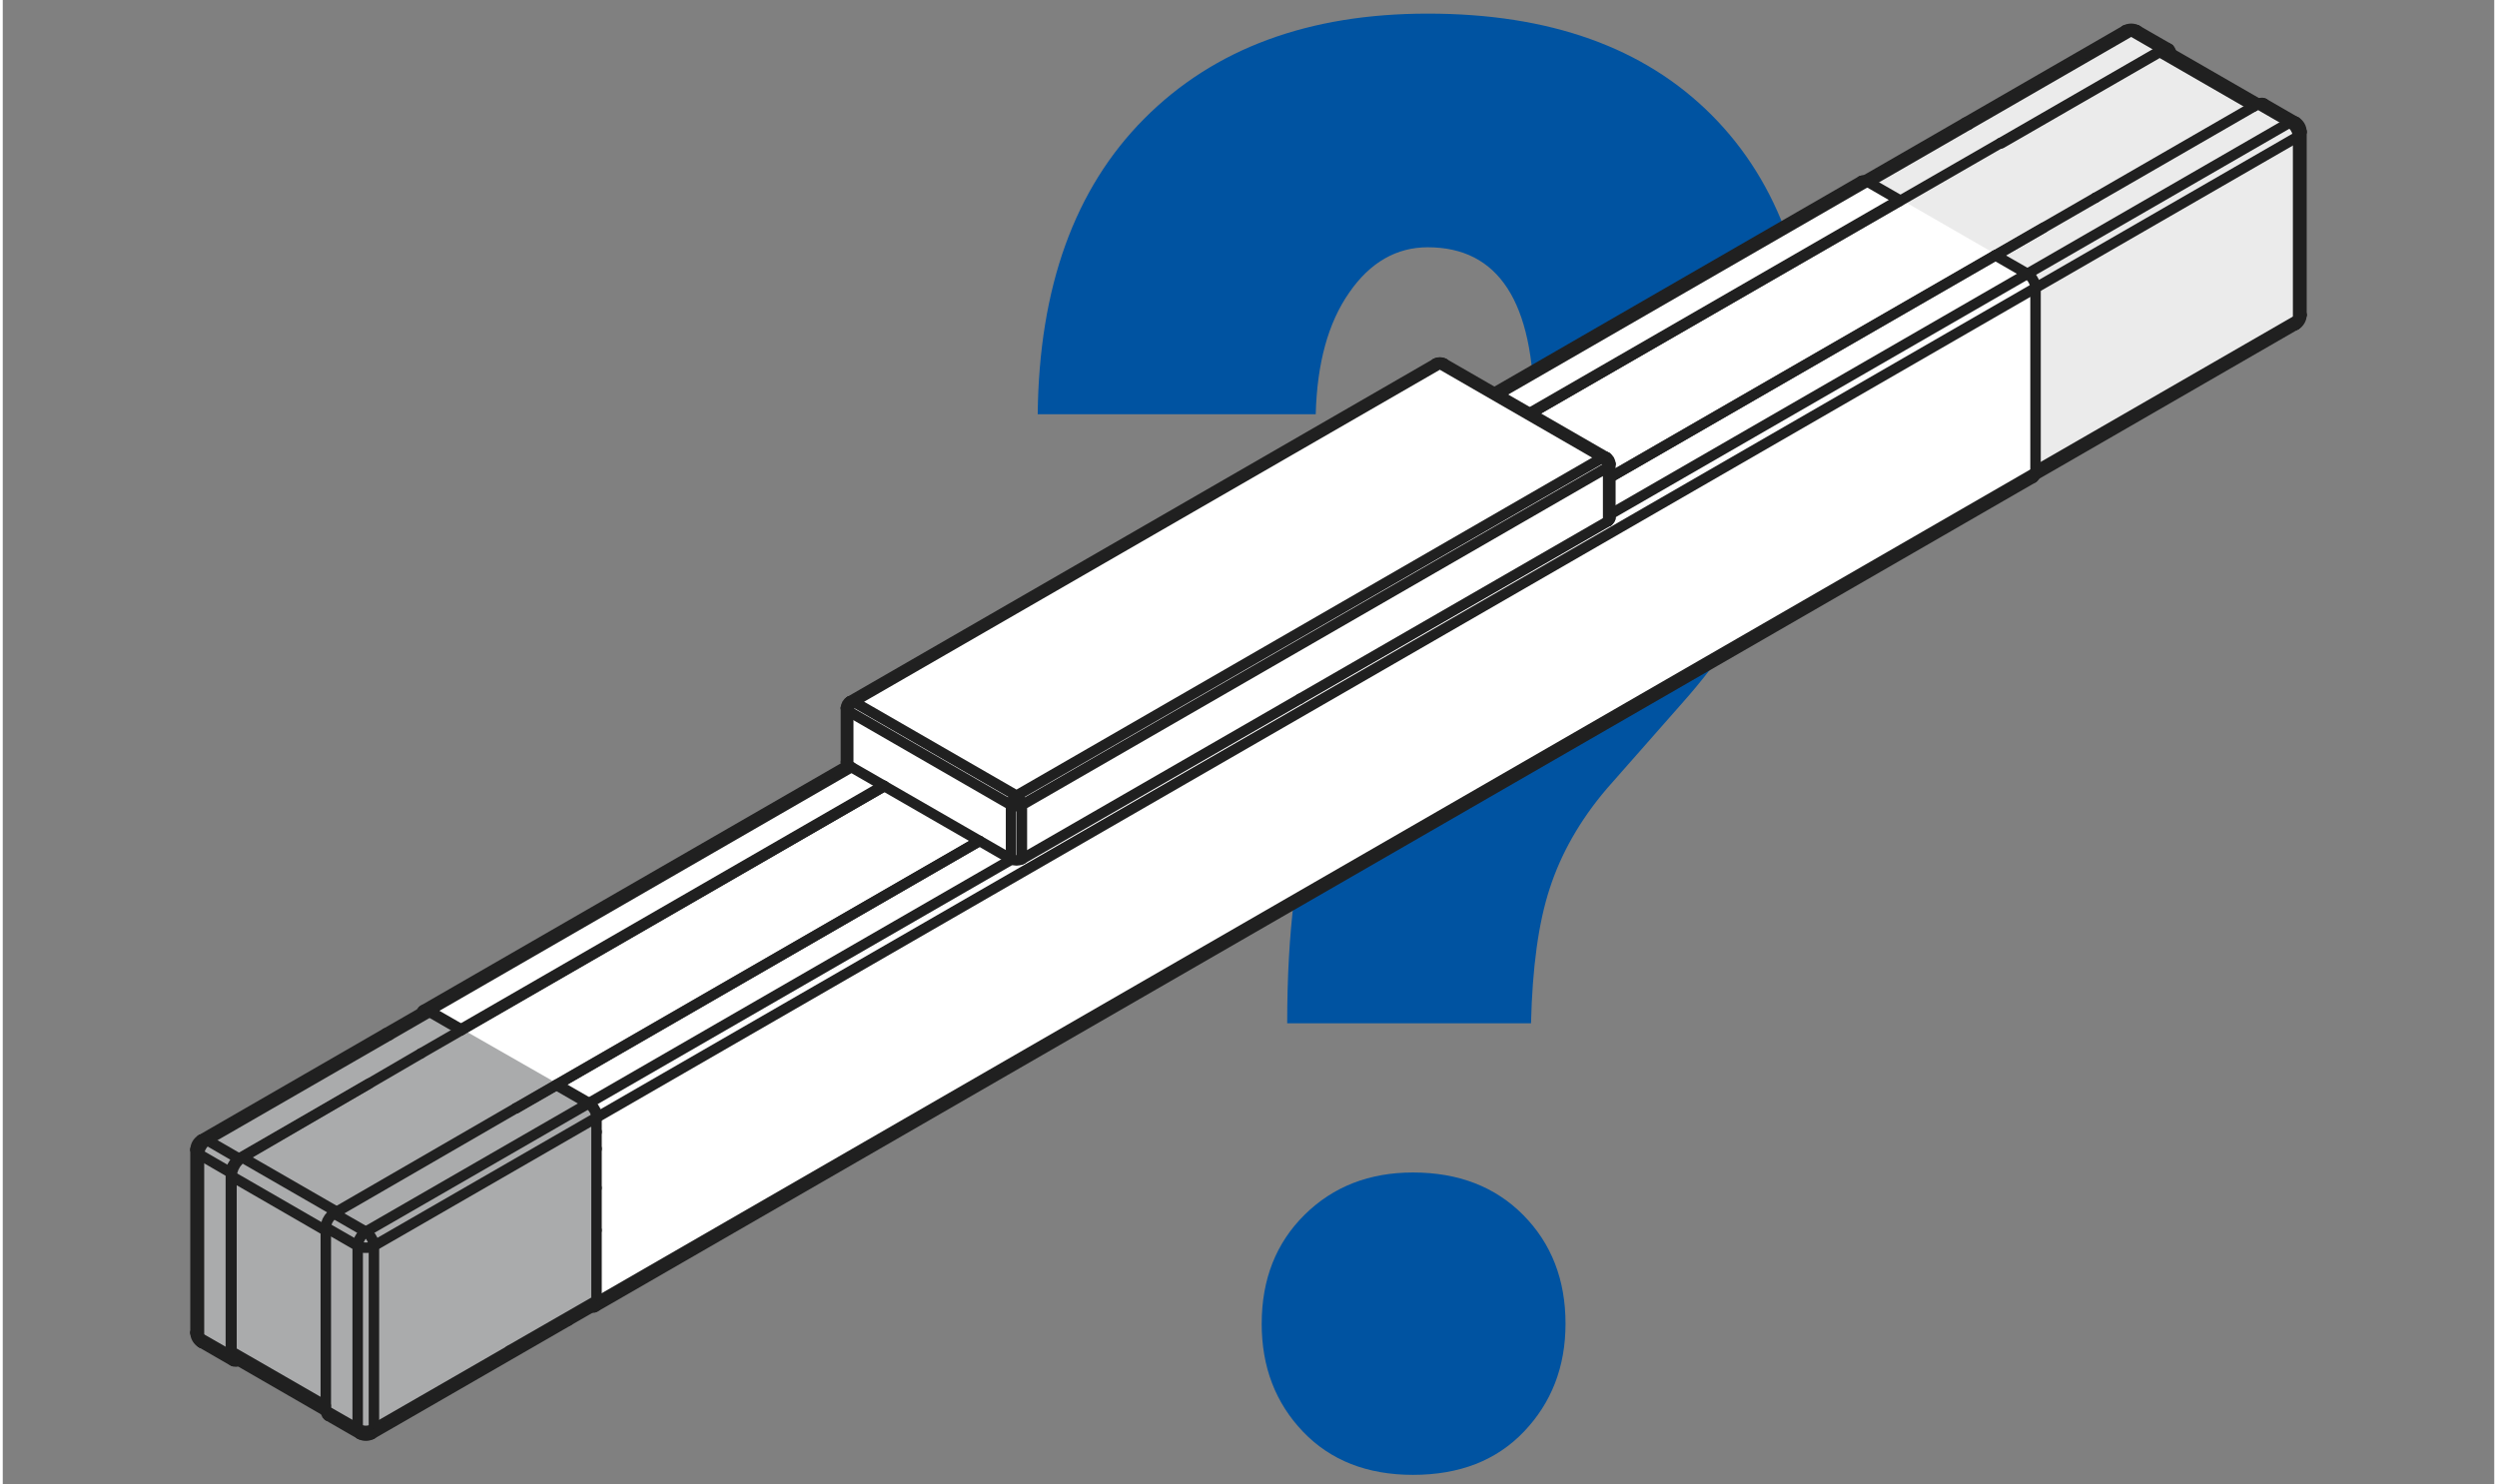 <?xml version="1.0" encoding="UTF-8"?>
<!DOCTYPE svg PUBLIC "-//W3C//DTD SVG 1.1//EN" "http://www.w3.org/Graphics/SVG/1.1/DTD/svg11.dtd">
<!-- Creator: CorelDRAW -->
<svg xmlns="http://www.w3.org/2000/svg" xml:space="preserve" width="180px" height="107px" style="shape-rendering:geometricPrecision; text-rendering:geometricPrecision; image-rendering:optimizeQuality; fill-rule:evenodd; clip-rule:evenodd"
viewBox="0 0 122.79 73.153"
 xmlns:xlink="http://www.w3.org/1999/xlink">
 <rect x="0" y="0" width="122.79" height="73.153" fill="#808080" stroke="none"/>
 <defs>
  <style type="text/css">
   <![CDATA[
    .str0 {stroke:#202020;stroke-width:0.516;stroke-linecap:round;stroke-linejoin:round}
    .fil4 {fill:none}
    .fil1 {fill:white}
    .fil3 {fill:#AAABAC}
    .fil2 {fill:#EBEBEB}
    .fil0 {fill:#0053A1;fill-rule:nonzero}
   ]]>
  </style>
 </defs>
 <g id="Layer_x0020_1">
  <path class="fil0" d="M63.302 50.44c0,-4.511 0.447,-8.113 1.339,-10.774 0.893,-2.66 2.48,-5.205 4.777,-7.617 2.413,-2.694 4.033,-4.874 4.843,-6.593 0.793,-1.718 1.206,-3.437 1.206,-5.188 0,-5.387 -1.752,-8.08 -5.239,-8.08 -1.537,0 -2.843,0.744 -3.867,2.231 -1.041,1.487 -1.587,3.486 -1.653,5.998l-13.702 0c0.066,-6.263 1.818,-11.121 5.256,-14.574 3.438,-3.453 8.099,-5.172 13.966,-5.172 6.016,0 10.677,1.669 13.999,5.007 3.322,3.338 4.991,8.014 4.991,14.012 0,4.973 -2.049,9.848 -6.148,14.623l-4.016 4.56c-1.339,1.57 -2.264,3.222 -2.81,4.907 -0.562,1.702 -0.859,3.916 -0.926,6.659l-12.016 0zm-1.256 14.805c0,-2.197 0.711,-3.982 2.115,-5.37 1.405,-1.388 3.19,-2.082 5.338,-2.082 2.231,0 4.049,0.694 5.438,2.098 1.389,1.404 2.082,3.189 2.082,5.354 0,2.132 -0.694,3.9 -2.049,5.321 -1.355,1.421 -3.173,2.131 -5.471,2.131 -2.248,0 -4.066,-0.711 -5.421,-2.131 -1.355,-1.421 -2.033,-3.189 -2.033,-5.321z"/>
  <polygon class="fil1" points="9.5,57.66 9.642,56.422 11.542,55.161 20.62,49.928 20.766,49.773 21.178,49.529 41.664,37.717 41.585,37.652 41.554,37.567 41.554,37.306 41.554,34.898 41.586,34.757 41.653,34.647 41.748,34.568 52.136,28.581 70.635,17.914 70.777,17.866 70.914,17.874 71.034,17.924 73.513,19.353 91.605,8.917 91.69,8.891 91.775,8.897 104.611,1.494 104.743,1.441 104.899,1.419 105.07,1.445 105.183,1.495 106.731,2.386 106.814,2.468 106.869,2.633 107.146,2.798 111.172,5.118 111.261,5.082 111.352,5.073 111.433,5.098 111.731,5.271 113.004,6.007 113.139,6.11 113.231,6.243 113.282,6.405 113.289,6.654 113.269,15.604 113.228,15.778 113.081,15.961 100.684,23.115 100.162,23.417 100.062,23.552 29.178,64.427 29.013,64.442 27.877,65.097 25.14,66.677 18.678,70.402 18.179,70.69 17.992,70.757 17.823,70.761 17.613,70.69 16.041,69.786 15.948,69.662 15.921,69.551 11.622,67.072 11.502,67.112 11.357,67.087 9.753,66.152 9.631,66.051 9.576,65.973 9.517,65.828 9.5,65.689 "/>
  <polygon class="fil2" points="113.269,15.537 112.883,15.934 102.332,22.042 100.168,23.335 100.183,14.123 99.982,13.775 99.523,13.28 91.782,8.817 104.762,1.327 113.237,6.257 "/>
  <polygon class="fil3" points="9.485,56.48 9.871,56.083 20.422,49.975 21.036,49.81 28.893,54.304 29.298,54.999 29.278,64.231 17.992,70.69 9.517,65.761 "/>
  <line class="fil4 str0" x1="100.183" y1="23.212" x2="113.124" y2= "15.754" />
  <line class="fil4 str0" x1="100.183" y1="14.19" x2="113.124" y2= "6.727" />
  <line class="fil4 str0" x1="99.782" y1="13.495" x2="112.719" y2= "6.032" />
  <line class="fil4 str0" x1="100.162" y1="23.417" x2="113.004" y2= "16.009" />
  <line class="fil4 str0" x1="113.124" y1="6.727" x2="113.124" y2= "15.754" />
  <line class="fil4 str0" x1="111.147" y1="5.128" x2="112.719" y2= "6.032" />
  <polyline class="fil4 str0" points="113.289,6.497 113.269,6.582 113.214,6.662 113.124,6.727 "/>
  <polyline class="fil4 str0" points="113.124,15.754 113.214,15.684 113.269,15.604 113.289,15.519 "/>
  <polyline class="fil4 str0" points="111.433,5.098 111.353,5.073 111.252,5.083 111.147,5.128 "/>
  <polyline class="fil4 str0" points="113.124,6.727 113.104,6.572 113.045,6.412 112.959,6.257 112.844,6.128 112.719,6.032 112.824,5.992 112.924,5.982 113.004,6.007 "/>
  <polyline class="fil4 str0" points="113.124,15.754 113.11,15.864 113.07,15.954 113.004,16.009 "/>
  <line class="fil4 str0" x1="113.289" y1="15.519" x2="113.289" y2= "6.497" />
  <line class="fil4 str0" x1="113.004" y1="6.007" x2="111.433" y2= "5.098" />
  <path class="fil4 str0" d="M113.289 6.495c0,-0.203 -0.108,-0.39 -0.284,-0.491"/>
  <path class="fil4 str0" d="M113.005 16.013c0.176,-0.101 0.284,-0.289 0.284,-0.491"/>
  <line class="fil4 str0" x1="111.147" y1="5.128" x2="103.14" y2= "9.746" />
  <line class="fil4 str0" x1="100.583" y1="11.221" x2="98.211" y2= "12.59" />
  <line class="fil4 str0" x1="93.482" y1="9.901" x2="93.467" y2= "9.896" />
  <line class="fil4 str0" x1="91.955" y1="8.987" x2="96.89" y2= "6.142" />
  <line class="fil4 str0" x1="96.89" y1="6.142" x2="104.897" y2= "1.524" />
  <line class="fil4 str0" x1="91.775" y1="8.897" x2="96.725" y2= "6.043" />
  <line class="fil4 str0" x1="96.725" y1="6.043" x2="104.611" y2= "1.494" />
  <line class="fil4 str0" x1="104.897" y1="1.524" x2="106.468" y2= "2.429" />
  <polyline class="fil4 str0" points="106.468,2.429 106.588,2.379 106.698,2.379 106.784,2.424 106.844,2.514 106.869,2.633 "/>
  <polyline class="fil4 str0" points="105.182,1.494 105.097,1.469 105.002,1.479 104.897,1.524 104.792,1.479 104.696,1.469 104.611,1.494 "/>
  <line class="fil4 str0" x1="106.753" y1="2.399" x2="105.182" y2= "1.494" />
  <path class="fil4 str0" d="M105.183 1.495c-0.175,-0.101 -0.392,-0.101 -0.568,0"/>
  <line class="fil4 str0" x1="98.461" y1="7.047" x2="106.468" y2= "2.429" />
  <polyline class="fil4 str0" points="106.678,2.529 106.568,2.494 106.438,2.503 106.303,2.564 "/>
  <polyline class="fil4 str0" points="110.947,5.243 106.303,2.564 98.491,7.067 "/>
  <line class="fil4 str0" x1="111.172" y1="5.118" x2="106.678" y2= "2.529" />
  <polyline class="fil4 str0" points="49.692,42.345 49.817,42.395 49.962,42.41 50.107,42.395 50.227,42.345 "/>
  <line class="fil4 str0" x1="41.669" y1="37.722" x2="49.692" y2= "42.345" />
  <polyline class="fil4 str0" points="41.554,37.567 41.585,37.652 41.669,37.722 "/>
  <line class="fil4 str0" x1="50.227" y1="42.345" x2="63.934" y2= "34.443" />
  <polyline class="fil4 str0" points="79.119,25.691 79.198,25.616 79.229,25.536 "/>
  <line class="fil4 str0" x1="63.934" y1="34.443" x2="79.119" y2= "25.691" />
  <line class="fil4 str0" x1="41.669" y1="37.722" x2="41.669" y2= "35.053" />
  <polyline class="fil4 str0" points="41.554,34.898 41.585,34.983 41.669,35.053 "/>
  <polyline class="fil4 str0" points="50.227,42.345 50.227,39.681 79.119,23.022 79.119,25.691 "/>
  <polyline class="fil4 str0" points="41.669,35.053 49.692,39.681 49.692,42.345 "/>
  <polyline class="fil4 str0" points="49.962,39.216 41.935,34.588 70.826,17.928 78.848,22.557 49.962,39.216 "/>
  <polyline class="fil4 str0" points="70.636,17.913 70.721,17.893 70.826,17.928 70.926,17.893 71.016,17.913 "/>
  <polyline class="fil4 str0" points="79.038,22.537 78.953,22.522 78.848,22.557 78.953,22.642 79.038,22.757 79.098,22.892 79.119,23.022 79.198,22.952 79.229,22.867 "/>
  <polyline class="fil4 str0" points="41.669,35.053 41.69,34.923 41.745,34.788 41.835,34.673 41.935,34.588 41.835,34.553 41.745,34.573 "/>
  <polyline class="fil4 str0" points="49.962,39.216 49.857,39.301 49.772,39.416 49.712,39.551 49.692,39.681 49.817,39.726 49.962,39.741 50.107,39.726 50.227,39.681 50.207,39.551 50.148,39.416 50.062,39.301 49.962,39.216 "/>
  <line class="fil4 str0" x1="41.554" y1="37.567" x2="41.554" y2= "34.898" />
  <path class="fil4 str0" d="M71.012 17.914c-0.117,-0.068 -0.261,-0.068 -0.378,0"/>
  <path class="fil4 str0" d="M79.229 22.864c0,-0.135 -0.072,-0.259 -0.189,-0.327"/>
  <line class="fil4 str0" x1="79.229" y1="25.536" x2="79.229" y2= "22.867" />
  <line class="fil4 str0" x1="71.016" y1="17.913" x2="79.038" y2= "22.537" />
  <path class="fil4 str0" d="M41.748 34.568c-0.117,0.067 -0.189,0.192 -0.189,0.327"/>
  <line class="fil4 str0" x1="41.745" y1="34.573" x2="70.636" y2= "17.913" />
  <line class="fil4 str0" x1="99.782" y1="13.495" x2="98.201" y2= "12.585" />
  <polyline class="fil4 str0" points="100.183,14.19 100.162,14.035 100.107,13.875 100.018,13.72 99.907,13.59 99.782,13.495 "/>
  <line class="fil4 str0" x1="100.183" y1="23.291" x2="100.183" y2= "14.19" />
  <polyline class="fil4 str0" points="100.062,23.552 100.128,23.492 100.168,23.401 100.183,23.291 "/>
  <polyline class="fil4 str0" points="91.89,8.947 91.785,8.901 91.69,8.891 91.605,8.917 "/>
  <polyline class="fil4 str0" points="93.476,9.906 93.467,9.901 93.467,9.856 91.89,8.947 "/>
  <polyline class="fil4 str0" points="21.006,49.823 22.582,50.732 22.582,50.767 "/>
  <polyline class="fil4 str0" points="20.62,49.928 20.676,49.828 20.766,49.773 20.876,49.773 21.006,49.823 "/>
  <polyline class="fil4 str0" points="29.298,64.168 29.278,64.297 29.218,64.398 29.128,64.448 29.013,64.442 "/>
  <line class="fil4 str0" x1="29.263" y1="56.62" x2="29.268" y2= "56.625" />
  <line class="fil4 str0" x1="29.268" y1="55.791" x2="29.263" y2= "55.786" />
  <polyline class="fil4 str0" points="28.893,54.371 29.018,54.466 29.128,54.596 29.218,54.751 29.278,54.911 29.298,55.066 "/>
  <polyline class="fil4 str0" points="27.317,53.501 27.317,53.461 28.893,54.371 "/>
  <line class="fil4 str0" x1="29.298" y1="64.168" x2="100.183" y2= "23.291" />
  <line class="fil4 str0" x1="29.298" y1="55.066" x2="100.183" y2= "14.19" />
  <line class="fil4 str0" x1="28.893" y1="54.371" x2="49.722" y2= "42.36" />
  <line class="fil4 str0" x1="79.229" y1="25.346" x2="99.782" y2= "13.495" />
  <line class="fil4 str0" x1="27.317" y1="53.461" x2="48.14" y2= "41.455" />
  <line class="fil4 str0" x1="79.229" y1="23.526" x2="98.201" y2= "12.585" />
  <line class="fil4 str0" x1="22.587" y1="50.772" x2="43.446" y2= "38.746" />
  <line class="fil4 str0" x1="75.295" y1="20.383" x2="93.467" y2= "9.901" />
  <line class="fil4 str0" x1="22.582" y1="50.732" x2="43.406" y2= "38.721" />
  <line class="fil4 str0" x1="75.255" y1="20.358" x2="93.467" y2= "9.856" />
  <line class="fil4 str0" x1="21.006" y1="49.823" x2="41.83" y2= "37.812" />
  <line class="fil4 str0" x1="73.678" y1="19.448" x2="91.89" y2= "8.947" />
  <line class="fil4 str0" x1="29.178" y1="64.427" x2="100.062" y2= "23.552" />
  <line class="fil4 str0" x1="20.721" y1="49.792" x2="41.664" y2= "37.717" />
  <line class="fil4 str0" x1="73.513" y1="19.353" x2="91.605" y2= "8.917" />
  <line class="fil4 str0" x1="75.3" y1="20.383" x2="98.461" y2= "7.047" />
  <line class="fil4 str0" x1="79.229" y1="23.521" x2="103.14" y2= "9.746" />
  <line class="fil4 str0" x1="27.296" y1="53.486" x2="27.317" y2= "53.476" />
  <line class="fil4 str0" x1="25.285" y1="54.626" x2="48.135" y2= "41.45" />
  <line class="fil4 str0" x1="20.605" y1="51.927" x2="43.451" y2= "38.751" />
  <polyline class="fil4 str0" points="20.756,49.853 20.836,49.823 20.936,49.832 21.036,49.878 "/>
  <line class="fil4 str0" x1="21.036" y1="49.878" x2="22.597" y2= "50.777" />
  <line class="fil4 str0" x1="21.036" y1="49.878" x2="19.049" y2= "51.027" />
  <line class="fil4 str0" x1="19.049" y1="51.027" x2="10.071" y2= "56.2" />
  <line class="fil4 str0" x1="20.756" y1="49.853" x2="18.879" y2= "50.932" />
  <line class="fil4 str0" x1="18.879" y1="50.932" x2="9.786" y2= "56.175" />
  <line class="fil4 str0" x1="11.642" y1="57.11" x2="10.071" y2= "56.2" />
  <polyline class="fil4 str0" points="11.622,67.072 11.502,67.112 11.397,67.102 11.312,67.047 11.257,66.952 11.242,66.827 "/>
  <line class="fil4 str0" x1="11.242" y1="66.827" x2="9.671" y2= "65.922" />
  <polyline class="fil4 str0" points="9.5,65.687 9.52,65.772 9.58,65.852 9.671,65.922 9.681,66.032 9.721,66.122 9.786,66.182 "/>
  <line class="fil4 str0" x1="9.671" y1="65.922" x2="9.671" y2= "56.895" />
  <polyline class="fil4 str0" points="9.671,56.895 9.58,56.83 9.52,56.75 9.5,56.665 "/>
  <polyline class="fil4 str0" points="11.242,57.805 11.262,57.65 11.317,57.485 11.407,57.335 11.517,57.205 11.642,57.11 "/>
  <polyline class="fil4 str0" points="10.071,56.2 9.946,56.295 9.836,56.425 9.746,56.58 9.69,56.74 9.671,56.895 "/>
  <line class="fil4 str0" x1="9.671" y1="56.895" x2="11.242" y2= "57.805" />
  <polyline class="fil4 str0" points="10.071,56.2 9.966,56.16 9.871,56.15 9.786,56.175 "/>
  <line class="fil4 str0" x1="11.357" y1="67.087" x2="9.786" y2= "66.182" />
  <line class="fil4 str0" x1="9.5" y1="65.687" x2="9.5" y2= "56.665" />
  <path class="fil4 str0" d="M9.785 56.176c-0.176,0.101 -0.284,0.289 -0.284,0.491"/>
  <path class="fil4 str0" d="M9.5 65.689c0,0.202 0.108,0.39 0.284,0.491"/>
  <line class="fil4 str0" x1="11.642" y1="57.11" x2="18.063" y2= "53.406" />
  <line class="fil4 str0" x1="11.242" y1="66.827" x2="11.242" y2= "57.805" />
  <line class="fil4 str0" x1="29.263" y1="55.086" x2="29.263" y2= "58.555" />
  <line class="fil4 str0" x1="29.263" y1="55.086" x2="18.293" y2= "61.409" />
  <line class="fil4 str0" x1="29.263" y1="64.108" x2="24.974" y2= "66.572" />
  <line class="fil4 str0" x1="24.974" y1="66.582" x2="18.293" y2= "70.43" />
  <line class="fil4 str0" x1="29.263" y1="60.639" x2="29.263" y2= "64.108" />
  <line class="fil4 str0" x1="29.263" y1="58.555" x2="29.263" y2= "60.639" />
  <polyline class="fil4 str0" points="29.263,64.108 29.248,64.218 29.208,64.308 29.143,64.367 "/>
  <line class="fil4 str0" x1="27.291" y1="53.486" x2="28.863" y2= "54.391" />
  <polyline class="fil4 str0" points="28.863,54.391 28.983,54.486 29.098,54.616 29.188,54.766 29.243,54.931 29.263,55.086 "/>
  <line class="fil4 str0" x1="28.863" y1="54.391" x2="17.893" y2= "60.714" />
  <line class="fil4 str0" x1="29.143" y1="64.367" x2="27.877" y2= "65.097" />
  <line class="fil4 str0" x1="27.877" y1="65.099" x2="18.178" y2= "70.69" />
  <line class="fil4 str0" x1="18.293" y1="70.43" x2="18.293" y2= "61.409" />
  <line class="fil4 str0" x1="17.893" y1="60.714" x2="16.321" y2= "59.809" />
  <polyline class="fil4 str0" points="16.321,59.809 16.196,59.904 16.086,60.034 15.996,60.184 15.941,60.349 15.921,60.504 "/>
  <line class="fil4 str0" x1="15.921" y1="60.504" x2="17.493" y2= "61.409" />
  <polyline class="fil4 str0" points="18.293,61.409 18.153,61.469 17.983,61.499 17.803,61.499 17.638,61.469 17.493,61.409 17.513,61.254 17.568,61.094 17.658,60.939 17.768,60.809 17.893,60.714 "/>
  <line class="fil4 str0" x1="17.493" y1="61.409" x2="17.493" y2= "70.43" />
  <polyline class="fil4 str0" points="17.493,70.43 17.638,70.49 17.803,70.526 17.983,70.526 18.153,70.49 18.293,70.43 "/>
  <polyline class="fil4 str0" points="15.921,69.526 15.936,69.636 15.976,69.726 16.041,69.786 "/>
  <polyline class="fil4 str0" points="17.613,70.69 17.548,70.63 17.508,70.545 17.493,70.43 "/>
  <line class="fil4 str0" x1="17.493" y1="70.43" x2="15.921" y2= "69.526" />
  <polyline class="fil4 str0" points="18.178,70.69 18.243,70.63 18.283,70.545 18.293,70.43 "/>
  <polyline class="fil4 str0" points="18.293,61.409 18.273,61.254 18.218,61.094 18.128,60.939 18.018,60.809 17.893,60.714 "/>
  <line class="fil4 str0" x1="17.613" y1="70.69" x2="16.041" y2= "69.786" />
  <path class="fil4 str0" d="M17.611 70.689c0.176,0.101 0.392,0.101 0.568,0"/>
  <line class="fil4 str0" x1="27.291" y1="53.486" x2="25.3" y2= "54.631" />
  <line class="fil4 str0" x1="25.285" y1="54.626" x2="16.321" y2= "59.809" />
  <line class="fil4 str0" x1="15.921" y1="60.504" x2="15.921" y2= "69.526" />
  <line class="fil4 str0" x1="11.272" y1="66.617" x2="15.921" y2= "69.296" />
  <polyline class="fil4 str0" points="11.432,66.962 11.347,66.882 11.292,66.762 11.272,66.617 "/>
  <polyline class="fil4 str0" points="11.272,66.617 11.272,57.975 15.921,60.659 "/>
  <line class="fil4 str0" x1="11.807" y1="57.05" x2="16.457" y2= "59.729" />
  <polyline class="fil4 str0" points="11.272,57.975 11.302,57.77 11.377,57.555 11.492,57.35 11.642,57.175 11.807,57.05 "/>
  <line class="fil4 str0" x1="11.807" y1="57.05" x2="20.605" y2= "51.927" />
  <line class="fil4 str0" x1="11.432" y1="66.962" x2="15.921" y2= "69.551" />
  <rect class="fil4" x="0" width="122.79" height="73.153"/>
 </g>
</svg>
